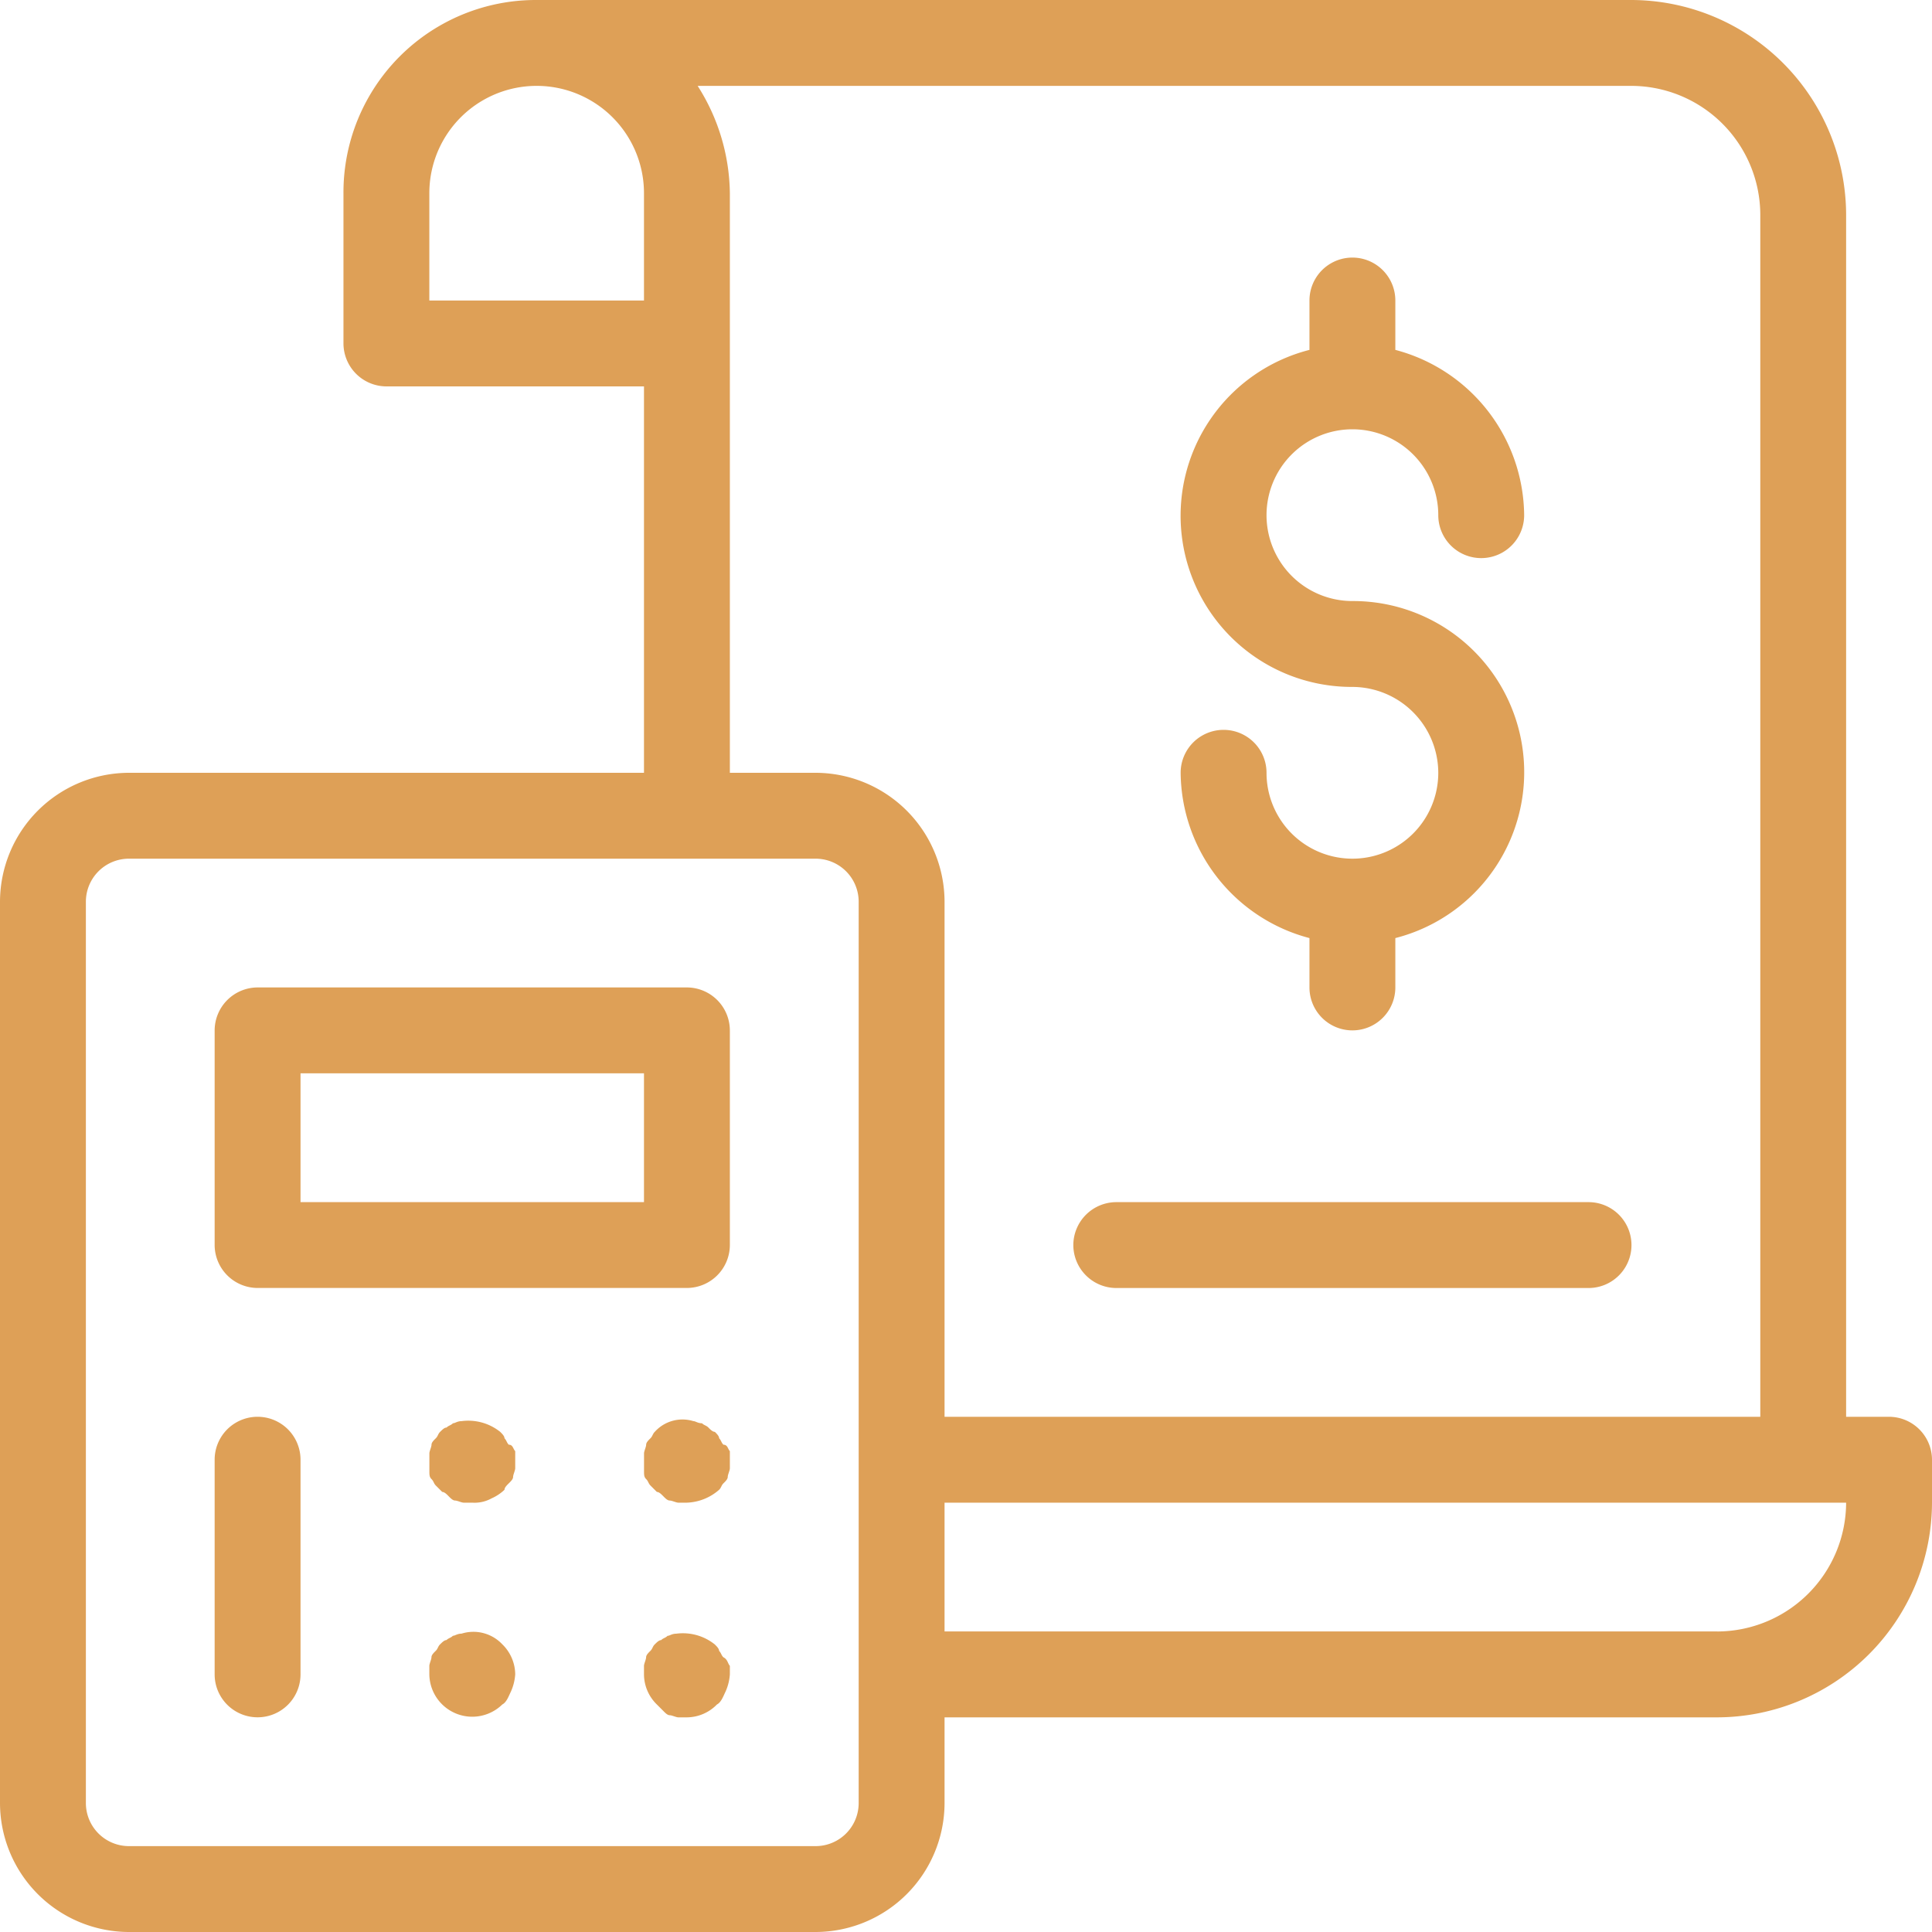 <svg xmlns="http://www.w3.org/2000/svg" width="40" height="40" viewBox="0 0 40 40">
  <path id="taxes" d="M44.111,34.333h-.889V9.444A4.458,4.458,0,0,0,38.778,5H16.111a3.983,3.983,0,0,0-4,4v3.111A.892.892,0,0,0,13,13h5.333v8H7.667A2.675,2.675,0,0,0,5,23.667V42.333A2.675,2.675,0,0,0,7.667,45H21.889a2.675,2.675,0,0,0,2.667-2.667V40.556h16A4.458,4.458,0,0,0,45,36.111v-.889A.892.892,0,0,0,44.111,34.333ZM13.889,11.222V9a2.222,2.222,0,1,1,4.444,0v2.222ZM20.111,9a4.212,4.212,0,0,0-.667-2.222H38.778a2.675,2.675,0,0,1,2.667,2.667V34.333H24.556V23.667A2.675,2.675,0,0,0,21.889,21H20.111Zm2.667,33.333a.892.892,0,0,1-.889.889H7.667a.892.892,0,0,1-.889-.889V23.667a.892.892,0,0,1,.889-.889H21.889a.892.892,0,0,1,.889.889V42.333Zm17.778-3.556h-16V36.111H43.222A2.675,2.675,0,0,1,40.556,38.778ZM34.778,21A1.783,1.783,0,0,0,33,19.222a3.544,3.544,0,0,1-.889-6.978V11.222a.889.889,0,0,1,1.778,0v1.022a3.573,3.573,0,0,1,2.667,3.422.889.889,0,0,1-1.778,0A1.778,1.778,0,1,0,33,17.444a3.544,3.544,0,0,1,.889,6.978v1.022a.889.889,0,0,1-1.778,0V24.422A3.573,3.573,0,0,1,29.444,21a.889.889,0,0,1,1.778,0,1.778,1.778,0,0,0,3.556,0ZM19.222,25.444H10.333a.892.892,0,0,0-.889.889v4.444a.892.892,0,0,0,.889.889h8.889a.892.892,0,0,0,.889-.889V26.333A.892.892,0,0,0,19.222,25.444Zm-.889,4.444H11.222V27.222h7.111Zm1.778,5.156V35.4c0,.044-.044.133-.044.178s-.044.089-.089.133-.044.089-.089.133a1.067,1.067,0,0,1-.667.267h-.178c-.044,0-.133-.044-.178-.044s-.089-.044-.133-.089-.089-.089-.133-.089l-.133-.133c-.044-.044-.044-.089-.089-.133s-.044-.089-.044-.178v-.356c0-.044.044-.133.044-.178s.044-.089.089-.133.044-.089.089-.133a.771.771,0,0,1,.8-.222c.044,0,.089.044.178.044.044.044.089.044.133.089s.089.089.133.089c.044.044.089.089.089.133.044.044.044.089.089.133C20.067,34.911,20.067,35,20.111,35.044Zm0,4.444v.178a1.046,1.046,0,0,1-.089.356c-.044.089-.089.222-.178.267a.877.877,0,0,1-.622.267h-.178c-.044,0-.133-.044-.178-.044s-.089-.044-.133-.089l-.133-.133a.877.877,0,0,1-.267-.622v-.178c0-.044.044-.133.044-.178s.044-.089.089-.133.044-.089.089-.133.089-.089.133-.089c.044-.044.089-.044.133-.089.044,0,.089-.044.178-.044a1.059,1.059,0,0,1,.8.222c.044.044.089.089.089.133.044.044.044.089.089.133C20.067,39.356,20.067,39.444,20.111,39.489Zm-4.444-4.444V35.4c0,.044-.044.133-.044.178s-.044.089-.089.133-.089.089-.089.133a.93.93,0,0,1-.267.178.731.731,0,0,1-.4.089H14.6c-.044,0-.133-.044-.178-.044s-.089-.044-.133-.089-.089-.089-.133-.089l-.133-.133c-.044-.044-.044-.089-.089-.133s-.044-.089-.044-.178v-.356c0-.044.044-.133.044-.178s.044-.089.089-.133.044-.089.089-.133.089-.089.133-.089c.044-.044.089-.044.133-.089.044,0,.089-.044.178-.044a1.059,1.059,0,0,1,.8.222c.044.044.089.089.089.133.044.044.044.089.089.133C15.622,34.911,15.622,35,15.667,35.044Zm-.267,4a.877.877,0,0,1,.267.622,1.046,1.046,0,0,1-.089.356c-.044.089-.089.222-.178.267a.889.889,0,0,1-1.511-.622v-.178c0-.044.044-.133.044-.178s.044-.089.089-.133.044-.089.089-.133.089-.089.133-.089c.044-.044.089-.044.133-.089.044,0,.089-.044.178-.044A.821.821,0,0,1,15.4,39.044Zm-4.178-3.822v4.444a.889.889,0,1,1-1.778,0V35.222a.889.889,0,1,1,1.778,0Zm16-4.444a.892.892,0,0,1,.889-.889h9.778a.889.889,0,1,1,0,1.778H28.111A.892.892,0,0,1,27.222,30.778Z" transform="translate(-5 -5)" fill="#dea057"/>
</svg>
